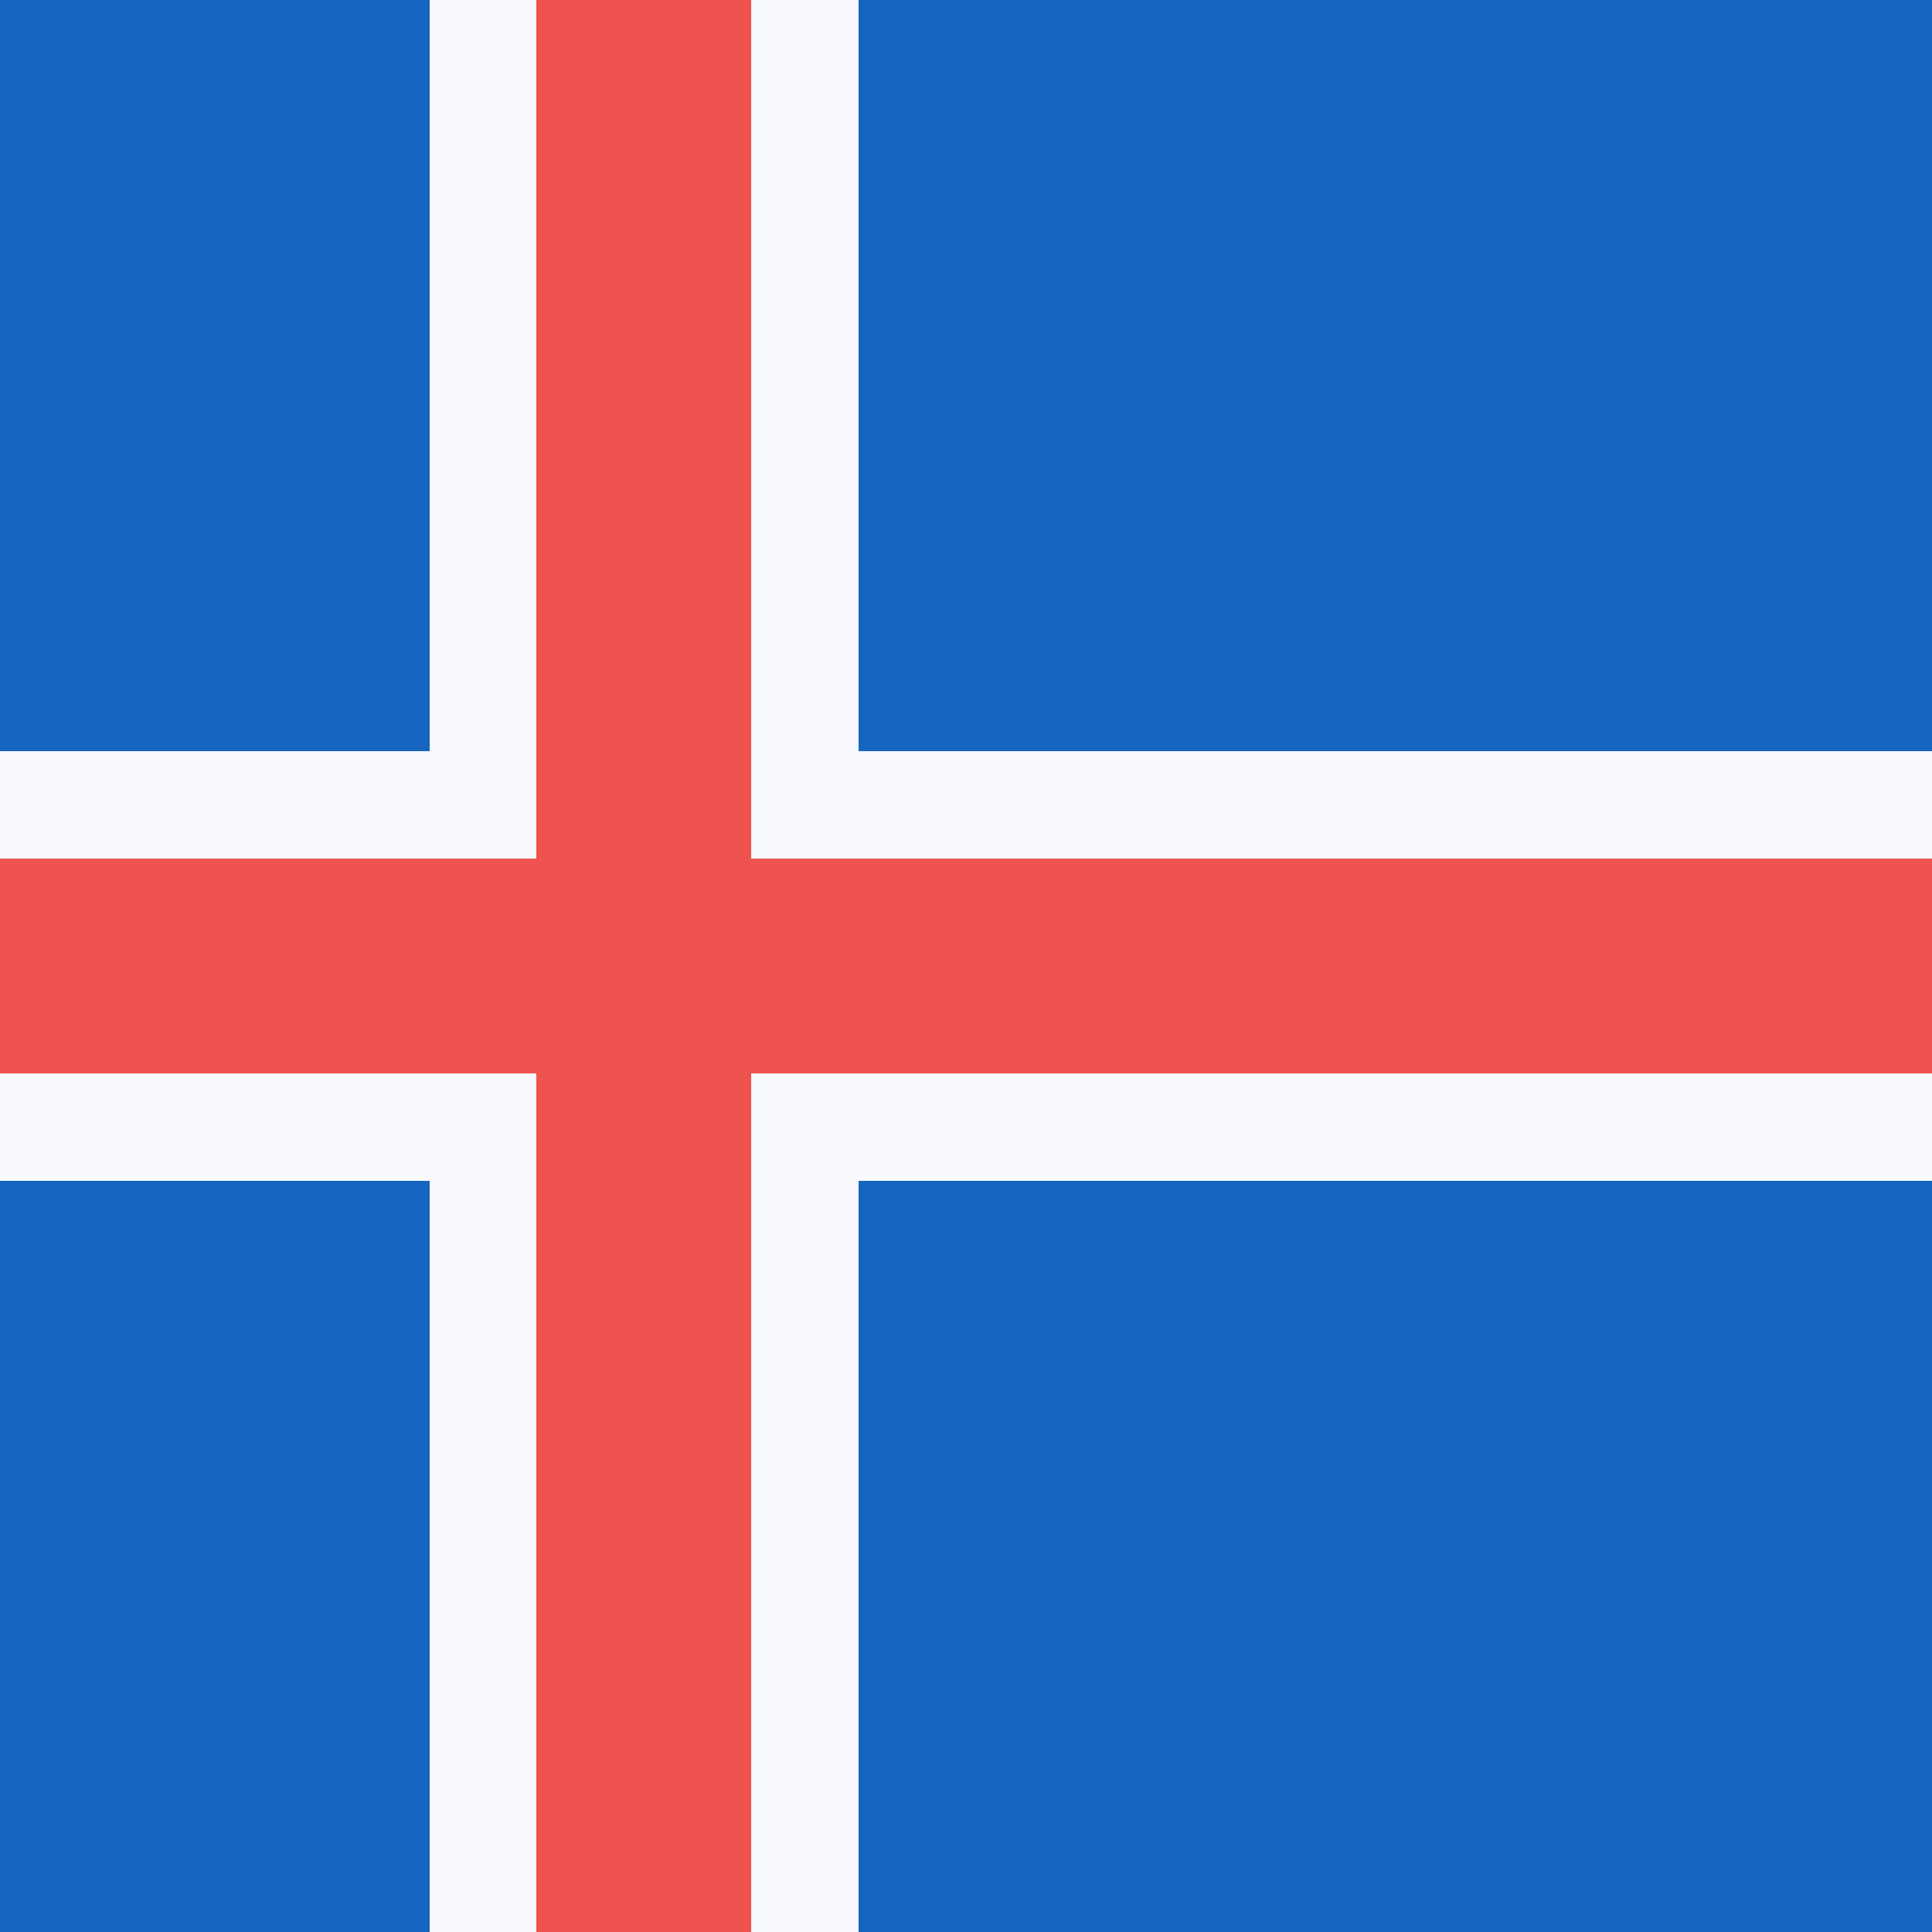 <!-- by TradingView --><svg width="18" height="18" viewBox="0 0 18 18" xmlns="http://www.w3.org/2000/svg"><path d="M18 0v18H0V0h18z" fill="#1565C0" shape-rendering="crispEdges"/><path d="M4 7V0h4v7h10v4H8v7H4v-7H0V7h4z" fill="#F8F9FD" shape-rendering="crispEdges"/><path d="M5 8V0h2v8h11v2H7v8H5v-8H0V8h5z" fill="#EF5350" shape-rendering="crispEdges"/></svg>